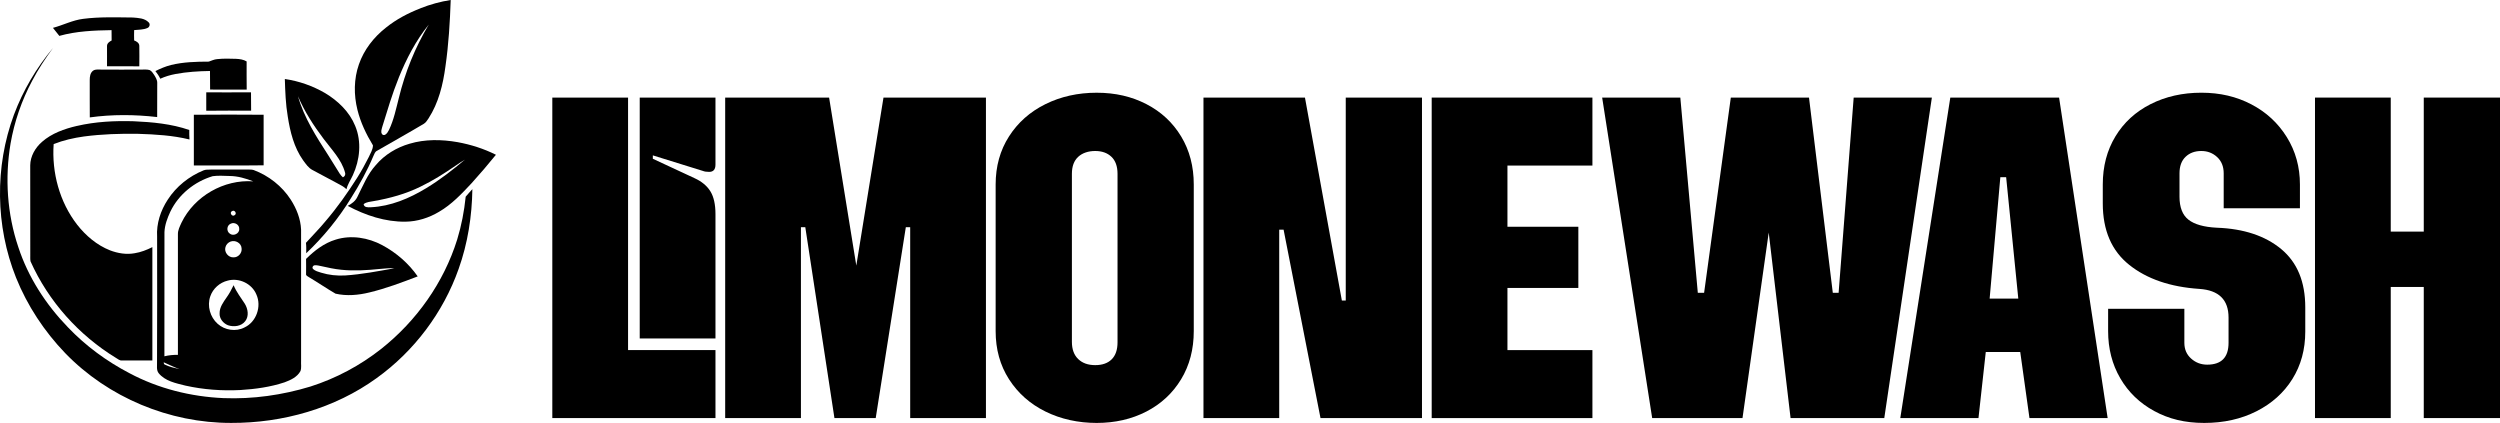 <svg xmlns="http://www.w3.org/2000/svg" id="Layer_2" data-name="Layer 2" width="1447.5" height="244.88" viewBox="0 0 1447.5 244.88"><g id="Layer_1-2" data-name="Layer 1"><g><path d="m243.46,4.78c5.63-2.23,11.51-3.84,17.5-4.78-.44,12.86-1.2,25.74-3.05,38.49-1.39,10.49-3.98,21.09-9.79,30.07-.79,1.12-1.49,2.39-2.71,3.11-8.95,5.34-18.06,10.39-27.07,15.61-1.18.53-1.58,1.81-2.07,2.89-3.61,8.58-8.1,16.77-13.08,24.62-7.17,11.69-15.94,22.4-25.88,31.84,0-2.02.09-4.04-.16-6.04,3.78-4.22,7.83-8.21,11.41-12.61,6.78-7.9,12.77-16.43,18.34-25.21,2.41-3.82,4.58-7.79,6.61-11.82.97-2.19,2.41-4.35,2.43-6.8-3.9-6.41-7.19-13.28-8.99-20.59-2.14-8.6-2.1-17.87.86-26.28,2.9-8.45,8.61-15.74,15.59-21.23,6-4.85,12.9-8.46,20.07-11.24Zm-12.57,40.18c-3.78,9.33-6.62,19.01-9.6,28.62-.29,1.28-.96,2.78-.13,3.99.34.66,1.23.8,1.85.44,1.05-.61,1.66-1.73,2.21-2.77,2.81-5.84,4.09-12.23,5.7-18.47,3.62-14.93,9.44-29.34,17.34-42.53-7.46,9.17-12.94,19.8-17.38,30.71Z"></path><path d="m48.12,10.92c9.53-1.24,19.18-.86,28.76-.78,3.14.26,6.84.35,9.16,2.78,1.08.98.62,2.78-.69,3.3-2.41,1.06-5.12.92-7.68,1.21-.05,1.99-.08,3.99,0,5.99,1.41.52,3,1.47,2.99,3.18.08,3.93.03,7.87,0,11.81-6.23-.09-12.47-.04-18.7-.04.06-3.92-.03-7.84,0-11.76.02-1.58,1.43-2.53,2.68-3.17-.01-2-.02-3.99-.05-5.99-10.14.17-20.42.58-30.24,3.33-1.24-1.54-2.49-3.07-3.69-4.64,5.88-1.58,11.38-4.46,17.48-5.22Z"></path><path d="m30.64,27.86c-4.42,6.05-8.6,12.31-12.05,18.98-6.05,11.33-10.28,23.62-12.48,36.27-3.34,19.97-1.99,40.77,4.5,59.98,5.7,17.45,15.96,33.22,28.68,46.37,10.3,10.8,22.49,19.76,35.73,26.65,16.7,8.9,35.52,13.57,54.38,14.4,17.02.67,34.11-1.76,50.39-6.72,14.81-4.73,28.74-12.16,40.95-21.8,20.42-16.18,36.21-38.4,43.98-63.33,2.46-8.07,4.06-16.39,4.91-24.78,1.22-1.51,2.59-2.9,3.87-4.36-.23,15.67-2.66,31.36-7.94,46.14-8.9,25.28-25.76,47.67-47.53,63.3-24.24,17.53-54.37,26-84.14,25.91-35.73.1-71.32-14.72-96.17-40.44-12.11-12.6-21.92-27.47-28.45-43.71-11.92-29.85-12.38-64.14-1.2-94.29,5.24-14.03,12.97-27.1,22.57-38.58Z"></path><path d="m125.77,34.23c3.6-.39,7.23-.3,10.84-.17,2.13.09,4.33.39,6.19,1.5.01,5.44-.05,10.88.04,16.32-7.07-.08-14.13.11-21.19-.04.02-3.58,0-7.16-.07-10.74-6.68.11-13.38.52-19.96,1.75-3.03.57-6.01,1.45-8.81,2.73-.77-1.59-1.77-3.06-2.85-4.45,2.93-1.39,5.91-2.73,9.08-3.5,7.13-1.74,14.52-1.93,21.82-1.95,1.61-.53,3.16-1.33,4.88-1.45Z"></path><path d="m53.9,40.93c1.47-1.01,3.34-.61,5-.64,7.64.01,15.29.08,22.93,0,1.6.02,3.26-.19,4.82.28,1.19.58,1.91,1.77,2.63,2.83.88,1.45,1.86,2.99,1.76,4.75-.06,6.54,0,13.09-.04,19.63-12.94-1.5-26.1-1.59-39.01.2-.07-7.21,0-14.43-.03-21.64-.01-1.93.27-4.18,1.94-5.41Z"></path><path d="m164.91,45.74c8.22,1.19,16.2,4.01,23.38,8.19,7.42,4.47,14.06,10.81,17.36,18.96,3.83,9.13,2.73,19.71-1.36,28.56-1.23,2.7-2.99,5.18-3.68,8.1-1.58-1.57-3.65-2.49-5.57-3.57-4.68-2.5-9.37-4.99-14.04-7.51-2.42-1.22-3.93-3.57-5.5-5.67-5.29-7.42-7.51-16.48-8.89-25.36-1.22-7.16-1.46-14.44-1.69-21.7Zm25.31,44.42c2.15,3.52,4.34,7.02,6.54,10.5.48.76,1.13,1.39,1.78,2.01,1.12-.5,1.66-1.62,1.23-2.8-2.07-7.6-7.81-13.3-12.39-19.45-5.8-7.68-11.08-15.84-14.86-24.72,3.53,12.54,10.72,23.6,17.7,34.46Z"></path><path d="m119.42,53.47c8.64-.03,17.27.08,25.91-.02.06,3.55.04,7.09.07,10.64-8.66,0-17.33-.1-25.98.04,0-3.55-.03-7.1,0-10.65Z"></path><path d="m112.25,66.44c13.46-.15,26.93-.08,40.39,0-.03,9.76-.01,19.52,0,29.28-13.47.19-26.93,0-40.4.1-.06-9.79.06-19.58,0-29.37Z"></path><path d="m44.52,72.92c10.74-2.5,21.83-3.04,32.82-2.72,10.88.48,21.89,1.49,32.25,5.06,0,1.84-.03,3.67.12,5.5-9.71-2.38-19.74-2.96-29.69-3.27-10.47-.18-20.98.17-31.38,1.53-5.99.82-11.93,2.19-17.57,4.39-1.17,16.5,3.42,33.62,13.64,46.74,5,6.36,11.41,11.8,18.99,14.8,4.53,1.73,9.51,2.56,14.32,1.66,3.58-.57,6.98-1.91,10.2-3.53,0,21.87-.04,43.75,0,65.62-5.87.02-11.75,0-17.62.02-1.32.15-2.32-.87-3.4-1.45-21.56-13.17-39.18-32.83-49.51-55.91-.26-1.16-.13-2.37-.16-3.55-.04-17.37-.02-34.73-.03-52.1.07-5.26,2.89-10.14,6.78-13.54,5.66-4.99,13-7.58,20.25-9.26Z"></path><path d="m237.13,83.22c9-2.7,18.61-2.52,27.79-.92,7.69,1.4,15.23,3.8,22.22,7.31-4.53,5.63-9.25,11.11-14.09,16.47-5.71,6.11-11.55,12.33-18.86,16.56-5.83,3.49-12.51,5.62-19.33,5.71-11.76.18-23.26-3.64-33.53-9.15,2.29-1.2,4.48-2.8,5.6-5.2,3.2-6.34,5.86-13.14,10.71-18.46,5.05-5.97,12.01-10.16,19.49-12.32Zm26.41,12.88c-6.41,4.38-12.98,8.56-19.98,11.93-8.52,4.22-17.78,6.77-27.12,8.39-2.01.42-4.23.43-5.9,1.78.28,2.04,2.58,1.86,4.13,1.8,11.51-.52,22.39-5.14,32.13-11.06,7.96-4.81,15.29-10.56,22.41-16.52-1.96,1.11-3.8,2.42-5.67,3.67Z"></path><path d="m121.89,98.18c7.14-.02,14.27-.05,21.41-.02,1.19.04,2.41-.05,3.56.29,8.72,3.25,16.42,9.3,21.48,17.13,3.34,5.19,5.74,11.2,5.99,17.43-.03,25.28,0,50.57,0,75.86-.12,1.98.34,4.08-.36,5.98-1.87,3.47-5.69,5.22-9.22,6.52-8.21,2.73-16.86,3.91-25.47,4.45-10.68.55-21.45-.22-31.9-2.55-5.53-1.39-11.84-2.59-15.59-7.29-1.31-1.81-.79-4.16-.87-6.23.13-24.24.06-48.48.05-72.72-.48-7.59,2.03-15.14,6.17-21.44,4.93-7.64,12.34-13.55,20.74-16.96,1.27-.51,2.67-.39,4.01-.43Zm-23.24,24.31c-1.74,3.75-3.25,7.73-3.43,11.89-.04,23.97,0,47.94-.03,71.92,2.55-.65,5.19-.88,7.82-.83-.02-23.26.02-46.53,0-69.79-.08-2.43,1.13-4.62,2.08-6.77,7.42-15.32,24.59-25.17,41.56-23.9-4.37-1.71-8.97-3.08-13.7-3.11-3.27-.06-6.57-.36-9.81.11-10.48,3.14-19.73,10.56-24.48,20.48Zm35.72-.25c-1.77.8,0,3.51,1.45,2.37,1.58-.87.06-3.35-1.45-2.37Zm-.79,7.28c-2.28.94-2.59,4.25-.63,5.68,2.03,1.79,5.75.13,5.57-2.64.16-2.49-2.81-4.17-4.94-3.03Zm-.04,10.33c-1.43.52-2.62,1.75-3,3.23-.89,2.89,1.68,6.13,4.69,5.93,2.74.1,5.03-2.55,4.65-5.24-.15-3.01-3.59-4.93-6.33-3.92Zm-1.7,22.63c-4.61,1.1-8.57,4.61-10.09,9.12-1.93,5.52-.09,12.01,4.25,15.87,4.13,3.74,10.58,4.74,15.55,2.13,6.91-3.18,10.01-12.21,6.9-19.08-2.58-6.31-10.08-9.86-16.62-8.04Zm-37.04,47.29c.02.58.12,1.23.79,1.41,2.65,1.28,5.56,1.93,8.43,2.56-3.18-1.07-6.14-2.65-9.22-3.97Z"></path><path d="m194.35,138.74c8.96-2.81,18.87-1.17,27.04,3.24,8.08,4.33,15.21,10.53,20.46,18.05-9.2,3.51-18.44,7.02-28.03,9.31-6.36,1.56-13.12,2.16-19.55.69-5.16-3-10.1-6.41-15.24-9.45-.7-.56-2.01-.88-1.82-2,.09-2.89,0-5.78,0-8.67,4.87-4.83,10.49-9.17,17.14-11.17Zm-13.13,16.93c1.23,1.27,3.05,1.67,4.67,2.2,4.51,1.39,9.26,1.89,13.96,1.62,9.62-.62,19.1-2.48,28.58-4.17-2.8-.1-5.6.09-8.38.39-7.45.76-14.98,1.25-22.45.48-3.93-.38-7.78-1.24-11.62-2.1-1.21-.26-2.42-.58-3.67-.49-.97-.03-1.82,1.25-1.1,2.06Z"></path><path d="m131.27,172.12c1.56-2.19,2.82-4.57,3.99-6.99,1.58,3.92,4.24,7.24,6.5,10.77,1.81,2.95,2.51,7.18.22,10.07-2.28,2.99-6.62,3.48-10,2.34-2.72-1.1-4.98-3.82-4.83-6.87-.07-3.57,2.21-6.52,4.12-9.33Z"></path></g><g><path d="m319.79,56.5h43.86v146.2h50.61v39.36h-94.47V56.5Zm50.61,0h43.86v38.8c0,2.81-1.22,4.22-3.65,4.22-1.5,0-2.72-.18-3.66-.56l-28.96-9v1.97l24.18,11.25c4.12,1.88,7.17,4.41,9.14,7.59,1.97,3.19,2.95,7.59,2.95,13.21v71.98h-43.86V56.5Z"></path><path d="m419.88,56.5h60.17l15.75,97.28,15.74-97.28h59.32v185.56h-43.86v-110.5h-2.53l-17.43,110.5h-23.9l-16.87-110.5h-2.53v110.5h-43.86V56.5Z"></path><path d="m605.3,238.27c-8.9-4.4-15.93-10.64-21.09-18.7-5.16-8.06-7.73-17.33-7.73-27.83v-84.91c0-10.5,2.57-19.77,7.73-27.83,5.15-8.06,12.18-14.29,21.09-18.7,8.9-4.4,18.79-6.61,29.66-6.61s20.29,2.21,28.82,6.61c8.53,4.41,15.23,10.64,20.1,18.7,4.87,8.06,7.31,17.34,7.31,27.83v84.91c0,10.5-2.44,19.78-7.31,27.83-4.88,8.06-11.58,14.29-20.1,18.7-8.53,4.4-18.13,6.61-28.82,6.61s-20.76-2.21-29.66-6.61Zm18.98-30.37c2.43,2.35,5.72,3.51,9.84,3.51s7.31-1.12,9.56-3.37,3.37-5.53,3.37-9.84v-97.56c0-4.31-1.17-7.59-3.51-9.84-2.35-2.25-5.48-3.37-9.42-3.37s-7.41,1.12-9.84,3.37c-2.44,2.25-3.65,5.53-3.65,9.84v97.28c0,4.31,1.22,7.64,3.65,9.98Z"></path><path d="m696.81,56.5h58.76l21.37,117.52h2.25V56.5h44.14v185.56h-58.76l-21.37-109.09h-2.53v109.09h-43.86V56.5Z"></path><path d="m828.95,56.5h93.06v39.36h-49.2v35.43h41.05v35.43h-41.05v35.99h49.2v39.36h-93.06V56.5Z"></path><path d="m927.64,56.5h45.27l10.12,113.03h3.65l15.46-113.03h45.27l13.78,113.03h3.37l8.72-113.03h45.27l-27.55,185.56h-54.26l-12.65-107.4-15.18,107.4h-52.3l-28.96-185.56Z"></path><path d="m1129.23,56.5h62.98l28.12,185.56h-45.27l-5.34-38.24h-19.96l-4.22,38.24h-45.27l28.96-185.56Zm39.36,116.4l-7.03-70.29h-3.37l-6.19,70.29h16.59Z"></path><path d="m1247.31,237.99c-8.43-4.59-15-10.92-19.68-18.98-4.69-8.06-7.03-17.15-7.03-27.27v-12.93h44.14v19.68c0,3.75,1.31,6.8,3.94,9.14,2.62,2.35,5.72,3.51,9.28,3.51,8.25,0,12.37-4.22,12.37-12.65v-14.62c0-10.31-5.62-15.84-16.87-16.59-16.87-1.12-30.41-5.76-40.63-13.92-10.22-8.15-15.32-20.01-15.32-35.57v-10.97c0-10.5,2.43-19.77,7.31-27.83,4.87-8.06,11.67-14.29,20.38-18.7,8.72-4.4,18.51-6.61,29.38-6.61s20.34,2.25,28.96,6.75c8.62,4.5,15.46,10.82,20.53,18.98,5.06,8.15,7.59,17.29,7.59,27.41v13.78h-44.14v-20.24c0-3.94-1.27-7.07-3.8-9.42-2.53-2.34-5.58-3.51-9.14-3.51-3.75,0-6.8,1.12-9.14,3.37-2.35,2.25-3.51,5.44-3.51,9.56v13.5c0,6.19,1.73,10.64,5.2,13.35,3.47,2.72,8.95,4.27,16.45,4.64,15.56.56,27.98,4.69,37.25,12.37,9.28,7.69,13.92,18.93,13.92,33.74v14.06c0,10.31-2.49,19.45-7.45,27.41-4.97,7.97-11.91,14.2-20.81,18.7-8.9,4.5-18.98,6.75-30.22,6.75s-20.53-2.3-28.96-6.89Z"></path><path d="m1340.38,56.5h43.86v77.6h19.12V56.5h44.14v185.56h-44.14v-75.91h-19.12v75.91h-43.86V56.5Z"></path></g></g></svg>
